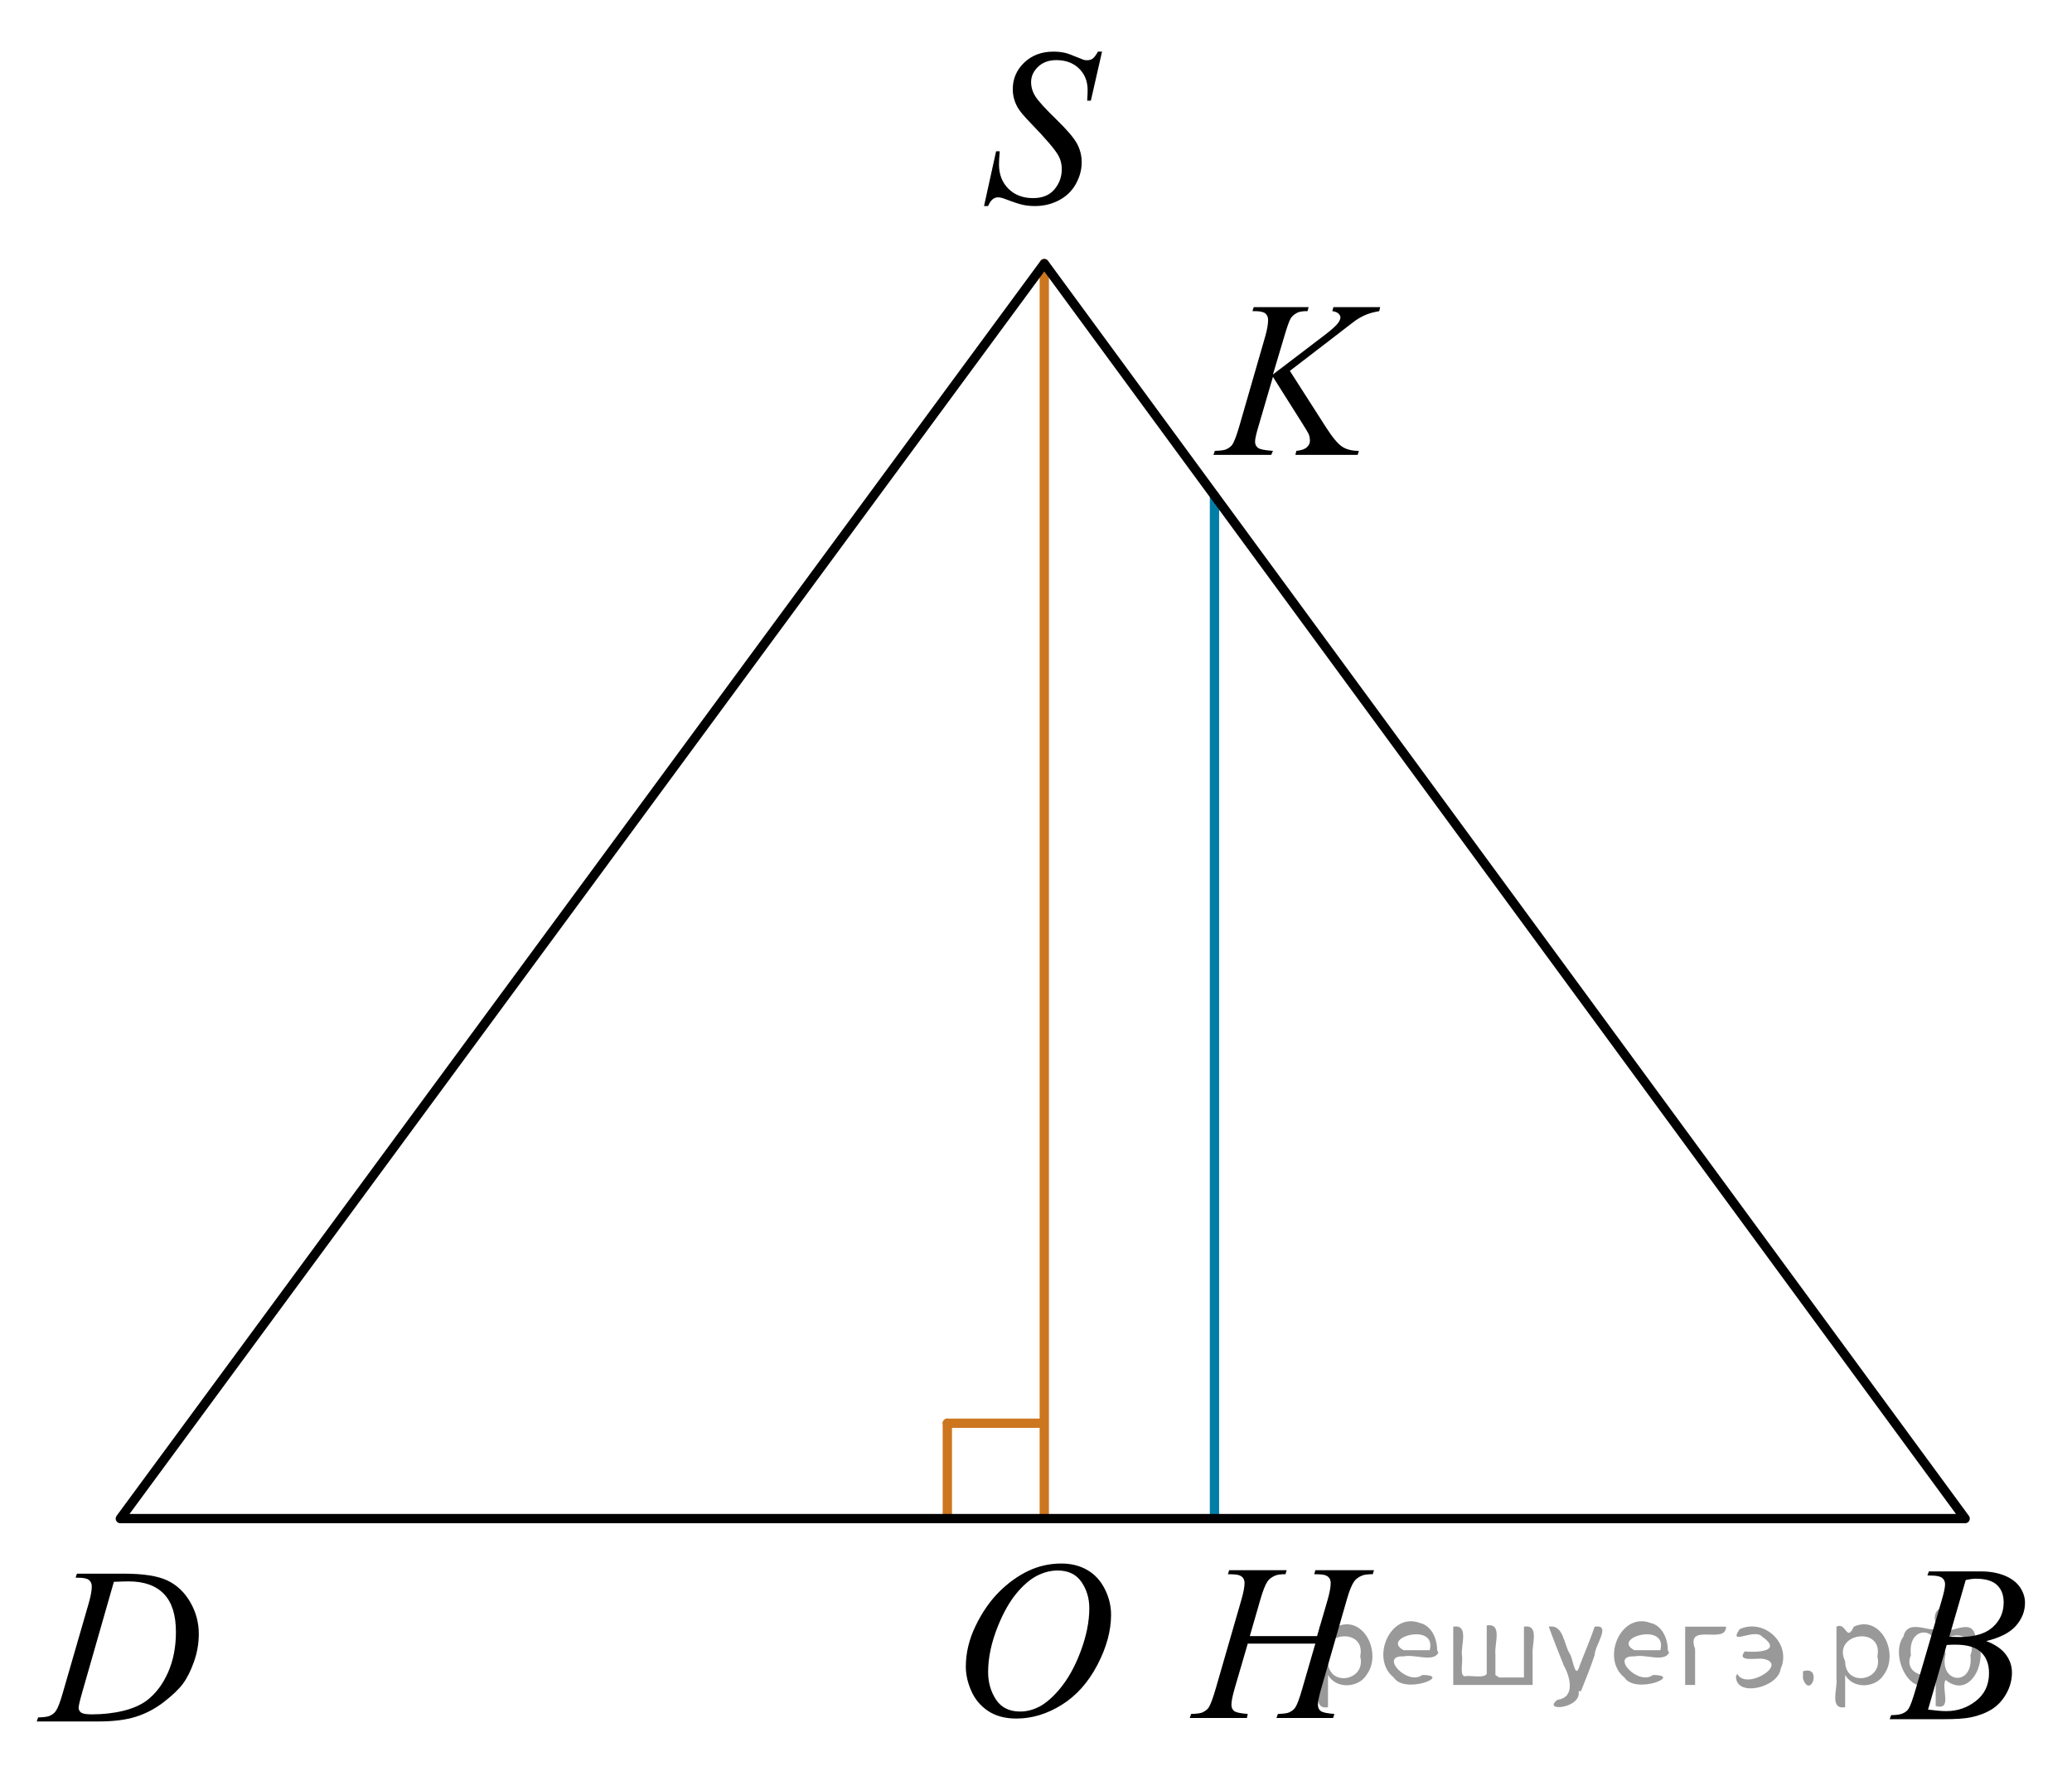 <?xml version="1.0" encoding="utf-8"?>
<!-- Generator: Adobe Illustrator 16.0.0, SVG Export Plug-In . SVG Version: 6.00 Build 0)  -->
<!DOCTYPE svg PUBLIC "-//W3C//DTD SVG 1.1//EN" "http://www.w3.org/Graphics/SVG/1.1/DTD/svg11.dtd">
<svg version="1.1" id="Layer_1" xmlns="http://www.w3.org/2000/svg" xmlns:xlink="http://www.w3.org/1999/xlink" x="0px" y="0px"
	 width="167.071px" height="143.24px" viewBox="127.82 -285.469 167.071 143.24"
	 enable-background="new 127.82 -285.469 167.071 143.24" xml:space="preserve">
<line fill="none" stroke="#CC761F" stroke-width="0.75" stroke-linecap="round" stroke-linejoin="round" stroke-miterlimit="10" x1="212.024" y1="-264.212" x2="212.024" y2="-163.013"/>
<line fill="none" stroke="#007EA5" stroke-width="0.75" stroke-linecap="round" stroke-linejoin="round" stroke-miterlimit="10" x1="225.747" y1="-245.509" x2="225.747" y2="-163.013"/>
<g>
	
		<line fill="none" stroke="#CC761F" stroke-width="0.75" stroke-linecap="round" stroke-linejoin="round" stroke-miterlimit="10" x1="204.206" y1="-163.013" x2="204.206" y2="-170.703"/>
	
		<line fill="none" stroke="#CC761F" stroke-width="0.75" stroke-linecap="round" stroke-linejoin="round" stroke-miterlimit="10" x1="204.206" y1="-170.703" x2="211.899" y2="-170.703"/>
</g>
<g>
	<defs>
		<polygon id="SVGID_1_" points="203.817,-264.212 219.981,-264.212 219.981,-285.469 203.817,-285.469 203.817,-264.212 		"/>
	</defs>
	<clipPath id="SVGID_2_">
		<use xlink:href="#SVGID_1_"  overflow="visible"/>
	</clipPath>
	<g clip-path="url(#SVGID_2_)">
		<path d="M207.165-268.852l0.973-4.418h0.295c-0.039,0.428-0.061,0.782-0.061,1.063c0,0.802,0.254,1.455,0.76,1.958
			c0.508,0.503,1.168,0.755,1.984,0.755c0.758,0,1.334-0.236,1.729-0.707c0.393-0.471,0.59-1.015,0.59-1.629
			c0-0.398-0.09-0.761-0.27-1.089c-0.271-0.486-0.998-1.341-2.18-2.564c-0.572-0.585-0.939-1.022-1.102-1.309
			c-0.268-0.475-0.4-0.972-0.4-1.493c0-0.832,0.307-1.543,0.92-2.134c0.615-0.591,1.402-0.887,2.363-0.887
			c0.322,0,0.629,0.032,0.92,0.097c0.178,0.035,0.506,0.152,0.98,0.352c0.336,0.135,0.521,0.208,0.555,0.219
			c0.082,0.018,0.172,0.026,0.27,0.026c0.168,0,0.313-0.044,0.434-0.131c0.123-0.088,0.264-0.275,0.426-0.563h0.33l-0.902,3.952
			h-0.295c0.023-0.351,0.035-0.635,0.035-0.852c0-0.708-0.232-1.288-0.695-1.739c-0.463-0.451-1.074-0.676-1.832-0.676
			c-0.602,0-1.092,0.179-1.467,0.536c-0.377,0.357-0.564,0.77-0.564,1.238c0,0.41,0.119,0.801,0.359,1.172
			c0.24,0.372,0.793,0.978,1.658,1.818c0.865,0.84,1.426,1.496,1.682,1.967c0.254,0.472,0.381,0.974,0.381,1.506
			c0,0.603-0.158,1.187-0.473,1.752c-0.316,0.565-0.77,1.003-1.359,1.313c-0.59,0.311-1.236,0.466-1.936,0.466
			c-0.348,0-0.672-0.032-0.973-0.097s-0.781-0.223-1.441-0.475c-0.225-0.087-0.414-0.131-0.564-0.131
			c-0.342,0-0.607,0.234-0.799,0.703H207.165z"/>
	</g>
</g>
<g>
	<g>
		<defs>
			<rect id="SVGID_3_" x="202.338" y="-164.419" width="19.493" height="21.907"/>
		</defs>
		<clipPath id="SVGID_4_">
			<use xlink:href="#SVGID_3_"  overflow="visible"/>
		</clipPath>
		<g clip-path="url(#SVGID_4_)">
		</g>
	</g>
	<g>
		<defs>
			<polygon id="SVGID_5_" points="202.216,-142.229 221.629,-142.229 221.629,-163.567 202.216,-163.567 202.216,-142.229 			"/>
		</defs>
		<clipPath id="SVGID_6_">
			<use xlink:href="#SVGID_5_"  overflow="visible"/>
		</clipPath>
		<g clip-path="url(#SVGID_6_)">
			<path d="M213.404-159.39c0.781,0,1.474,0.172,2.076,0.516c0.603,0.344,1.074,0.853,1.416,1.525s0.513,1.371,0.513,2.094
				c0,1.281-0.366,2.626-1.099,4.033c-0.733,1.408-1.69,2.482-2.872,3.223c-1.182,0.74-2.404,1.111-3.667,1.111
				c-0.909,0-1.669-0.205-2.28-0.613c-0.611-0.409-1.063-0.948-1.355-1.618c-0.293-0.67-0.439-1.319-0.439-1.949
				c0-1.116,0.266-2.22,0.796-3.31c0.529-1.09,1.162-2.001,1.898-2.733c0.735-0.731,1.521-1.294,2.354-1.688
				S212.465-159.39,213.404-159.39z M213.108-158.826c-0.579,0-1.146,0.146-1.698,0.436c-0.554,0.291-1.103,0.767-1.647,1.428
				c-0.544,0.662-1.033,1.527-1.468,2.597c-0.533,1.316-0.8,2.56-0.8,3.729c0,0.835,0.212,1.574,0.635,2.217
				s1.071,0.965,1.946,0.965c0.526,0,1.044-0.132,1.551-0.396c0.507-0.265,1.035-0.717,1.586-1.358
				c0.689-0.805,1.269-1.832,1.737-3.081c0.47-1.249,0.704-2.414,0.704-3.496c0-0.799-0.212-1.506-0.635-2.121
				C214.596-158.519,213.959-158.826,213.108-158.826z"/>
		</g>
	</g>
</g>
<g>
	<defs>
		<polygon id="SVGID_7_" points="277.104,-143.566 294.891,-143.566 294.891,-163.201 277.104,-163.201 277.104,-143.566 		"/>
	</defs>
	<clipPath id="SVGID_8_">
		<use xlink:href="#SVGID_7_"  overflow="visible"/>
	</clipPath>
	<g clip-path="url(#SVGID_8_)">
		<path d="M283.232-158.429l0.121-0.325h4.204c0.706,0,1.336,0.112,1.889,0.334c0.554,0.223,0.968,0.533,1.242,0.932
			c0.275,0.398,0.413,0.82,0.413,1.266c0,0.686-0.245,1.305-0.734,1.859c-0.489,0.553-1.287,0.962-2.393,1.226
			c0.712,0.27,1.236,0.627,1.572,1.072c0.335,0.445,0.503,0.935,0.503,1.468c0,0.592-0.15,1.157-0.451,1.696
			c-0.301,0.54-0.688,0.958-1.159,1.257c-0.473,0.299-1.041,0.519-1.707,0.659c-0.475,0.1-1.216,0.149-2.224,0.149h-4.316
			l0.112-0.325c0.452-0.012,0.759-0.056,0.921-0.132c0.231-0.1,0.396-0.231,0.495-0.396c0.139-0.223,0.324-0.732,0.556-1.529
			l2.111-7.215c0.179-0.609,0.269-1.037,0.269-1.283c0-0.217-0.079-0.388-0.238-0.514c-0.159-0.126-0.462-0.189-0.908-0.189
			C283.411-158.42,283.319-158.423,283.232-158.429z M283.284-147.61c0.625,0.082,1.114,0.123,1.468,0.123
			c0.903,0,1.704-0.275,2.401-0.826c0.698-0.55,1.047-1.297,1.047-2.241c0-0.721-0.216-1.283-0.647-1.688
			c-0.431-0.404-1.127-0.606-2.089-0.606c-0.185,0-0.411,0.009-0.677,0.026L283.284-147.61z M284.995-153.481
			c0.377,0.012,0.648,0.018,0.816,0.018c1.204,0,2.101-0.265,2.688-0.795s0.882-1.194,0.882-1.991c0-0.604-0.18-1.074-0.539-1.411
			c-0.358-0.337-0.933-0.505-1.72-0.505c-0.208,0-0.475,0.035-0.799,0.105L284.995-153.481z"/>
	</g>
</g>
<g>
	<defs>
		<polygon id="SVGID_9_" points="127.819,-143.379 147.231,-143.379 147.231,-163.013 127.819,-163.013 127.819,-143.379 		"/>
	</defs>
	<clipPath id="SVGID_10_">
		<use xlink:href="#SVGID_9_"  overflow="visible"/>
	</clipPath>
	<g clip-path="url(#SVGID_10_)">
		<path d="M133.917-158.247l0.104-0.325h3.763c1.593,0,2.773,0.185,3.541,0.554c0.767,0.369,1.38,0.951,1.837,1.745
			c0.458,0.794,0.687,1.645,0.687,2.553c0,0.779-0.132,1.537-0.396,2.272s-0.562,1.324-0.895,1.767s-0.845,0.93-1.533,1.463
			c-0.689,0.533-1.438,0.927-2.242,1.182s-1.811,0.382-3.015,0.382h-4.987l0.112-0.325c0.458-0.012,0.765-0.053,0.921-0.123
			c0.231-0.1,0.403-0.234,0.513-0.404c0.168-0.246,0.356-0.741,0.565-1.485l2.085-7.206c0.162-0.568,0.243-1.014,0.243-1.336
			c0-0.229-0.075-0.404-0.226-0.527c-0.151-0.123-0.446-0.185-0.887-0.185H133.917z M137.001-157.913l-2.555,8.92
			c-0.191,0.668-0.286,1.081-0.286,1.239c0,0.094,0.03,0.185,0.091,0.272s0.144,0.146,0.248,0.176
			c0.15,0.053,0.394,0.079,0.729,0.079c0.909,0,1.754-0.095,2.533-0.286c0.778-0.19,1.417-0.473,1.915-0.848
			c0.707-0.545,1.271-1.294,1.695-2.25c0.422-0.955,0.634-2.042,0.634-3.261c0-1.376-0.324-2.4-0.974-3.071
			c-0.648-0.671-1.596-1.006-2.841-1.006C137.885-157.948,137.488-157.936,137.001-157.913z"/>
	</g>
</g>
<g>
	<defs>
		<polygon id="SVGID_11_" points="220.747,-143.648 243.327,-143.648 243.327,-163.283 220.747,-163.283 220.747,-143.648 		"/>
	</defs>
	<clipPath id="SVGID_12_">
		<use xlink:href="#SVGID_11_"  overflow="visible"/>
	</clipPath>
	<g clip-path="url(#SVGID_12_)">
		<path d="M228.595-153.535h5.423l0.857-2.944c0.162-0.574,0.243-1.02,0.243-1.336c0-0.152-0.036-0.283-0.108-0.391
			s-0.184-0.189-0.334-0.242s-0.444-0.079-0.884-0.079l0.087-0.325h4.73l-0.104,0.325c-0.398-0.005-0.696,0.035-0.893,0.123
			c-0.277,0.123-0.482,0.281-0.614,0.475c-0.191,0.275-0.385,0.759-0.581,1.45l-2.07,7.197c-0.173,0.598-0.26,1.025-0.26,1.283
			c0,0.223,0.076,0.391,0.229,0.505s0.519,0.192,1.096,0.233l-0.095,0.325h-4.574l0.121-0.325c0.45-0.012,0.751-0.053,0.901-0.123
			c0.23-0.105,0.398-0.24,0.502-0.404c0.15-0.229,0.335-0.726,0.555-1.494l1.057-3.647h-5.449l-1.065,3.647
			c-0.167,0.586-0.251,1.014-0.251,1.283c0,0.223,0.075,0.391,0.226,0.505c0.149,0.114,0.514,0.192,1.091,0.233l-0.069,0.325h-4.608
			l0.112-0.325c0.456-0.012,0.76-0.053,0.91-0.123c0.23-0.105,0.401-0.24,0.511-0.404c0.15-0.24,0.335-0.738,0.555-1.494
			l2.079-7.197c0.167-0.586,0.251-1.031,0.251-1.336c0-0.152-0.036-0.283-0.108-0.391s-0.185-0.189-0.338-0.242
			s-0.452-0.079-0.896-0.079l0.104-0.325h4.634l-0.095,0.325c-0.387-0.005-0.673,0.035-0.857,0.123
			c-0.271,0.118-0.471,0.272-0.598,0.466c-0.174,0.258-0.364,0.744-0.572,1.459L228.595-153.535z"/>
	</g>
</g>
<g>
	<g>
		<defs>
			<rect id="SVGID_13_" x="222.205" y="-266.482" width="20.711" height="19.472"/>
		</defs>
		<clipPath id="SVGID_14_">
			<use xlink:href="#SVGID_13_"  overflow="visible"/>
		</clipPath>
		<g clip-path="url(#SVGID_14_)">
		</g>
	</g>
	<g>
		<defs>
			<polygon id="SVGID_15_" points="222.651,-245.509 243.689,-245.509 243.689,-265.144 222.651,-265.144 222.651,-245.509 			"/>
		</defs>
		<clipPath id="SVGID_16_">
			<use xlink:href="#SVGID_15_"  overflow="visible"/>
		</clipPath>
		<g clip-path="url(#SVGID_16_)">
			<path d="M231.826-255.562l2.92,4.561c0.521,0.809,0.953,1.326,1.295,1.551s0.791,0.338,1.348,0.338l-0.096,0.325h-5.023
				l0.078-0.325c0.399-0.041,0.683-0.138,0.848-0.29s0.247-0.325,0.247-0.519c0-0.176-0.028-0.346-0.087-0.51
				c-0.046-0.117-0.214-0.404-0.504-0.861l-2.391-3.788l-1.155,3.946c-0.191,0.633-0.287,1.058-0.287,1.274
				c0,0.223,0.081,0.393,0.243,0.51s0.563,0.196,1.199,0.237l-0.139,0.325h-4.659l0.113-0.325c0.452-0.012,0.757-0.053,0.913-0.123
				c0.231-0.105,0.402-0.24,0.513-0.404c0.15-0.24,0.336-0.738,0.556-1.494l2.078-7.197c0.156-0.551,0.234-0.993,0.234-1.327
				c0-0.234-0.074-0.413-0.222-0.536s-0.437-0.185-0.865-0.185h-0.174l0.104-0.325h4.424l-0.087,0.325
				c-0.364-0.005-0.637,0.035-0.816,0.123c-0.249,0.123-0.432,0.281-0.548,0.475s-0.287,0.677-0.513,1.45l-0.913,3.058l4.189-3.19
				c0.557-0.422,0.922-0.756,1.096-1.002c0.104-0.152,0.156-0.29,0.156-0.413c0-0.105-0.054-0.208-0.161-0.308
				c-0.106-0.1-0.271-0.164-0.49-0.193l0.087-0.325h3.771l-0.078,0.325c-0.411,0.07-0.758,0.163-1.038,0.277
				c-0.281,0.114-0.569,0.271-0.865,0.47c-0.087,0.059-0.652,0.492-1.695,1.301L231.826-255.562z"/>
		</g>
	</g>
</g>
<polygon fill="none" stroke="#000000" stroke-width="0.75" stroke-linecap="round" stroke-linejoin="round" stroke-miterlimit="10" points="
	137.524,-163.013 212.024,-264.212 286.274,-163.013 "/>
<g style="stroke:none;fill:#000;fill-opacity:0.4" > <path d="m 234.9,-150.3 c 0,0.8 0,1.6 0,2.5 -1.3,0.2 -0.6,-1.5 -0.7,-2.3 0,-1.4 0,-2.8 0,-4.2 0.8,-0.4 0.8,1.3 1.4,0.0 2.2,-1.0 3.7,2.2 2.4,3.9 -0.6,1.0 -2.4,1.2 -3.1,0.0 z m 2.6,-1.6 c 0.5,-2.5 -3.7,-1.9 -2.6,0.4 0.0,2.1 3.1,1.6 2.6,-0.4 z" /> <path d="m 243.8,-152.2 c -0.4,0.8 -1.9,0.1 -2.8,0.3 -2.0,-0.1 0.3,2.4 1.5,1.5 2.5,0.0 -1.4,1.6 -2.3,0.2 -1.9,-1.5 -0.3,-5.3 2.1,-4.4 0.9,0.2 1.4,1.2 1.4,2.2 z m -0.7,-0.2 c 0.6,-2.3 -4.0,-1.0 -2.1,0.0 0.7,0 1.4,-0.0 2.1,-0.0 z" /> <path d="m 248.7,-150.2 c 0.6,0 1.3,0 2.0,0 0,-1.3 0,-2.7 0,-4.1 1.3,-0.2 0.6,1.5 0.7,2.3 0,0.8 0,1.6 0,2.4 -2.1,0 -4.2,0 -6.4,0 0,-1.5 0,-3.1 0,-4.7 1.3,-0.2 0.6,1.5 0.7,2.3 0.1,0.5 -0.2,1.6 0.2,1.7 0.5,-0.1 1.6,0.2 1.8,-0.2 0,-1.3 0,-2.6 0,-3.9 1.3,-0.2 0.6,1.5 0.7,2.3 0,0.5 0,1.1 0,1.7 z" /> <path d="m 255.1,-149.1 c 0.3,1.4 -3.0,1.7 -1.7,0.7 1.5,-0.2 1.0,-1.9 0.5,-2.8 -0.4,-1.0 -0.8,-2.0 -1.2,-3.1 1.2,-0.2 1.2,1.4 1.7,2.2 0.2,0.2 0.4,1.9 0.7,1.2 0.4,-1.1 0.9,-2.2 1.3,-3.4 1.4,-0.2 0.0,1.5 -0.0,2.3 -0.3,0.9 -0.7,1.9 -1.1,2.9 z" /> <path d="m 262.4,-152.2 c -0.4,0.8 -1.9,0.1 -2.8,0.3 -2.0,-0.1 0.3,2.4 1.5,1.5 2.5,0.0 -1.4,1.6 -2.3,0.2 -1.9,-1.5 -0.3,-5.3 2.1,-4.4 0.9,0.2 1.4,1.2 1.4,2.2 z m -0.7,-0.2 c 0.6,-2.3 -4.0,-1.0 -2.1,0.0 0.7,0 1.4,-0.0 2.1,-0.0 z" /> <path d="m 263.7,-149.6 c 0,-1.5 0,-3.1 0,-4.7 1.1,0 2.2,0 3.3,0 0.0,1.5 -3.3,-0.4 -2.5,1.8 0,0.9 0,1.9 0,2.9 -0.2,0 -0.5,0 -0.7,0 z" /> <path d="m 267.9,-150.5 c 0.7,1.4 4.2,-0.8 2.1,-1.2 -0.5,-0.1 -2.2,0.3 -1.5,-0.6 1.0,0.1 3.1,0.0 1.4,-1.2 -0.6,-0.7 -2.8,0.8 -1.8,-0.6 2.0,-0.9 4.2,1.2 3.3,3.2 -0.2,1.5 -3.5,2.3 -3.6,0.7 l 0,-0.1 0,-0.0 0,0 z" /> <path d="m 273.2,-150.7 c 1.6,-0.5 0.6,2.3 -0.0,0.6 -0.0,-0.2 0.0,-0.4 0.0,-0.6 z" /> <path d="m 276.6,-150.3 c 0,0.8 0,1.6 0,2.5 -1.3,0.2 -0.6,-1.5 -0.7,-2.3 0,-1.4 0,-2.8 0,-4.2 0.8,-0.4 0.8,1.3 1.4,0.0 2.2,-1.0 3.7,2.2 2.4,3.9 -0.6,1.0 -2.4,1.2 -3.1,0.0 z m 2.6,-1.6 c 0.5,-2.5 -3.7,-1.9 -2.6,0.4 0.0,2.1 3.1,1.6 2.6,-0.4 z" /> <path d="m 281.9,-152.0 c -0.8,1.9 2.7,2.3 2.0,0.1 0.6,-2.4 -2.3,-2.7 -2.0,-0.1 z m 2.0,4.2 c 0,-0.8 0,-1.6 0,-2.4 -1.8,2.2 -3.8,-1.7 -2.6,-3.3 0.4,-1.8 3.0,0.3 2.6,-1.1 -0.4,-1.1 0.9,-1.8 0.8,-0.3 -0.7,2.2 2.1,-0.6 2.4,1.4 1.2,1.6 -0.3,5.2 -2.4,3.5 -0.4,0.6 0.6,2.5 -0.8,2.1 z m 2.8,-4.2 c 0.8,-1.9 -2.7,-2.3 -2.0,-0.1 -0.6,2.4 2.3,2.7 2.0,0.1 z" /> </g></svg>

<!--File created and owned by https://sdamgia.ru. Copying is prohibited. All rights reserved.-->
